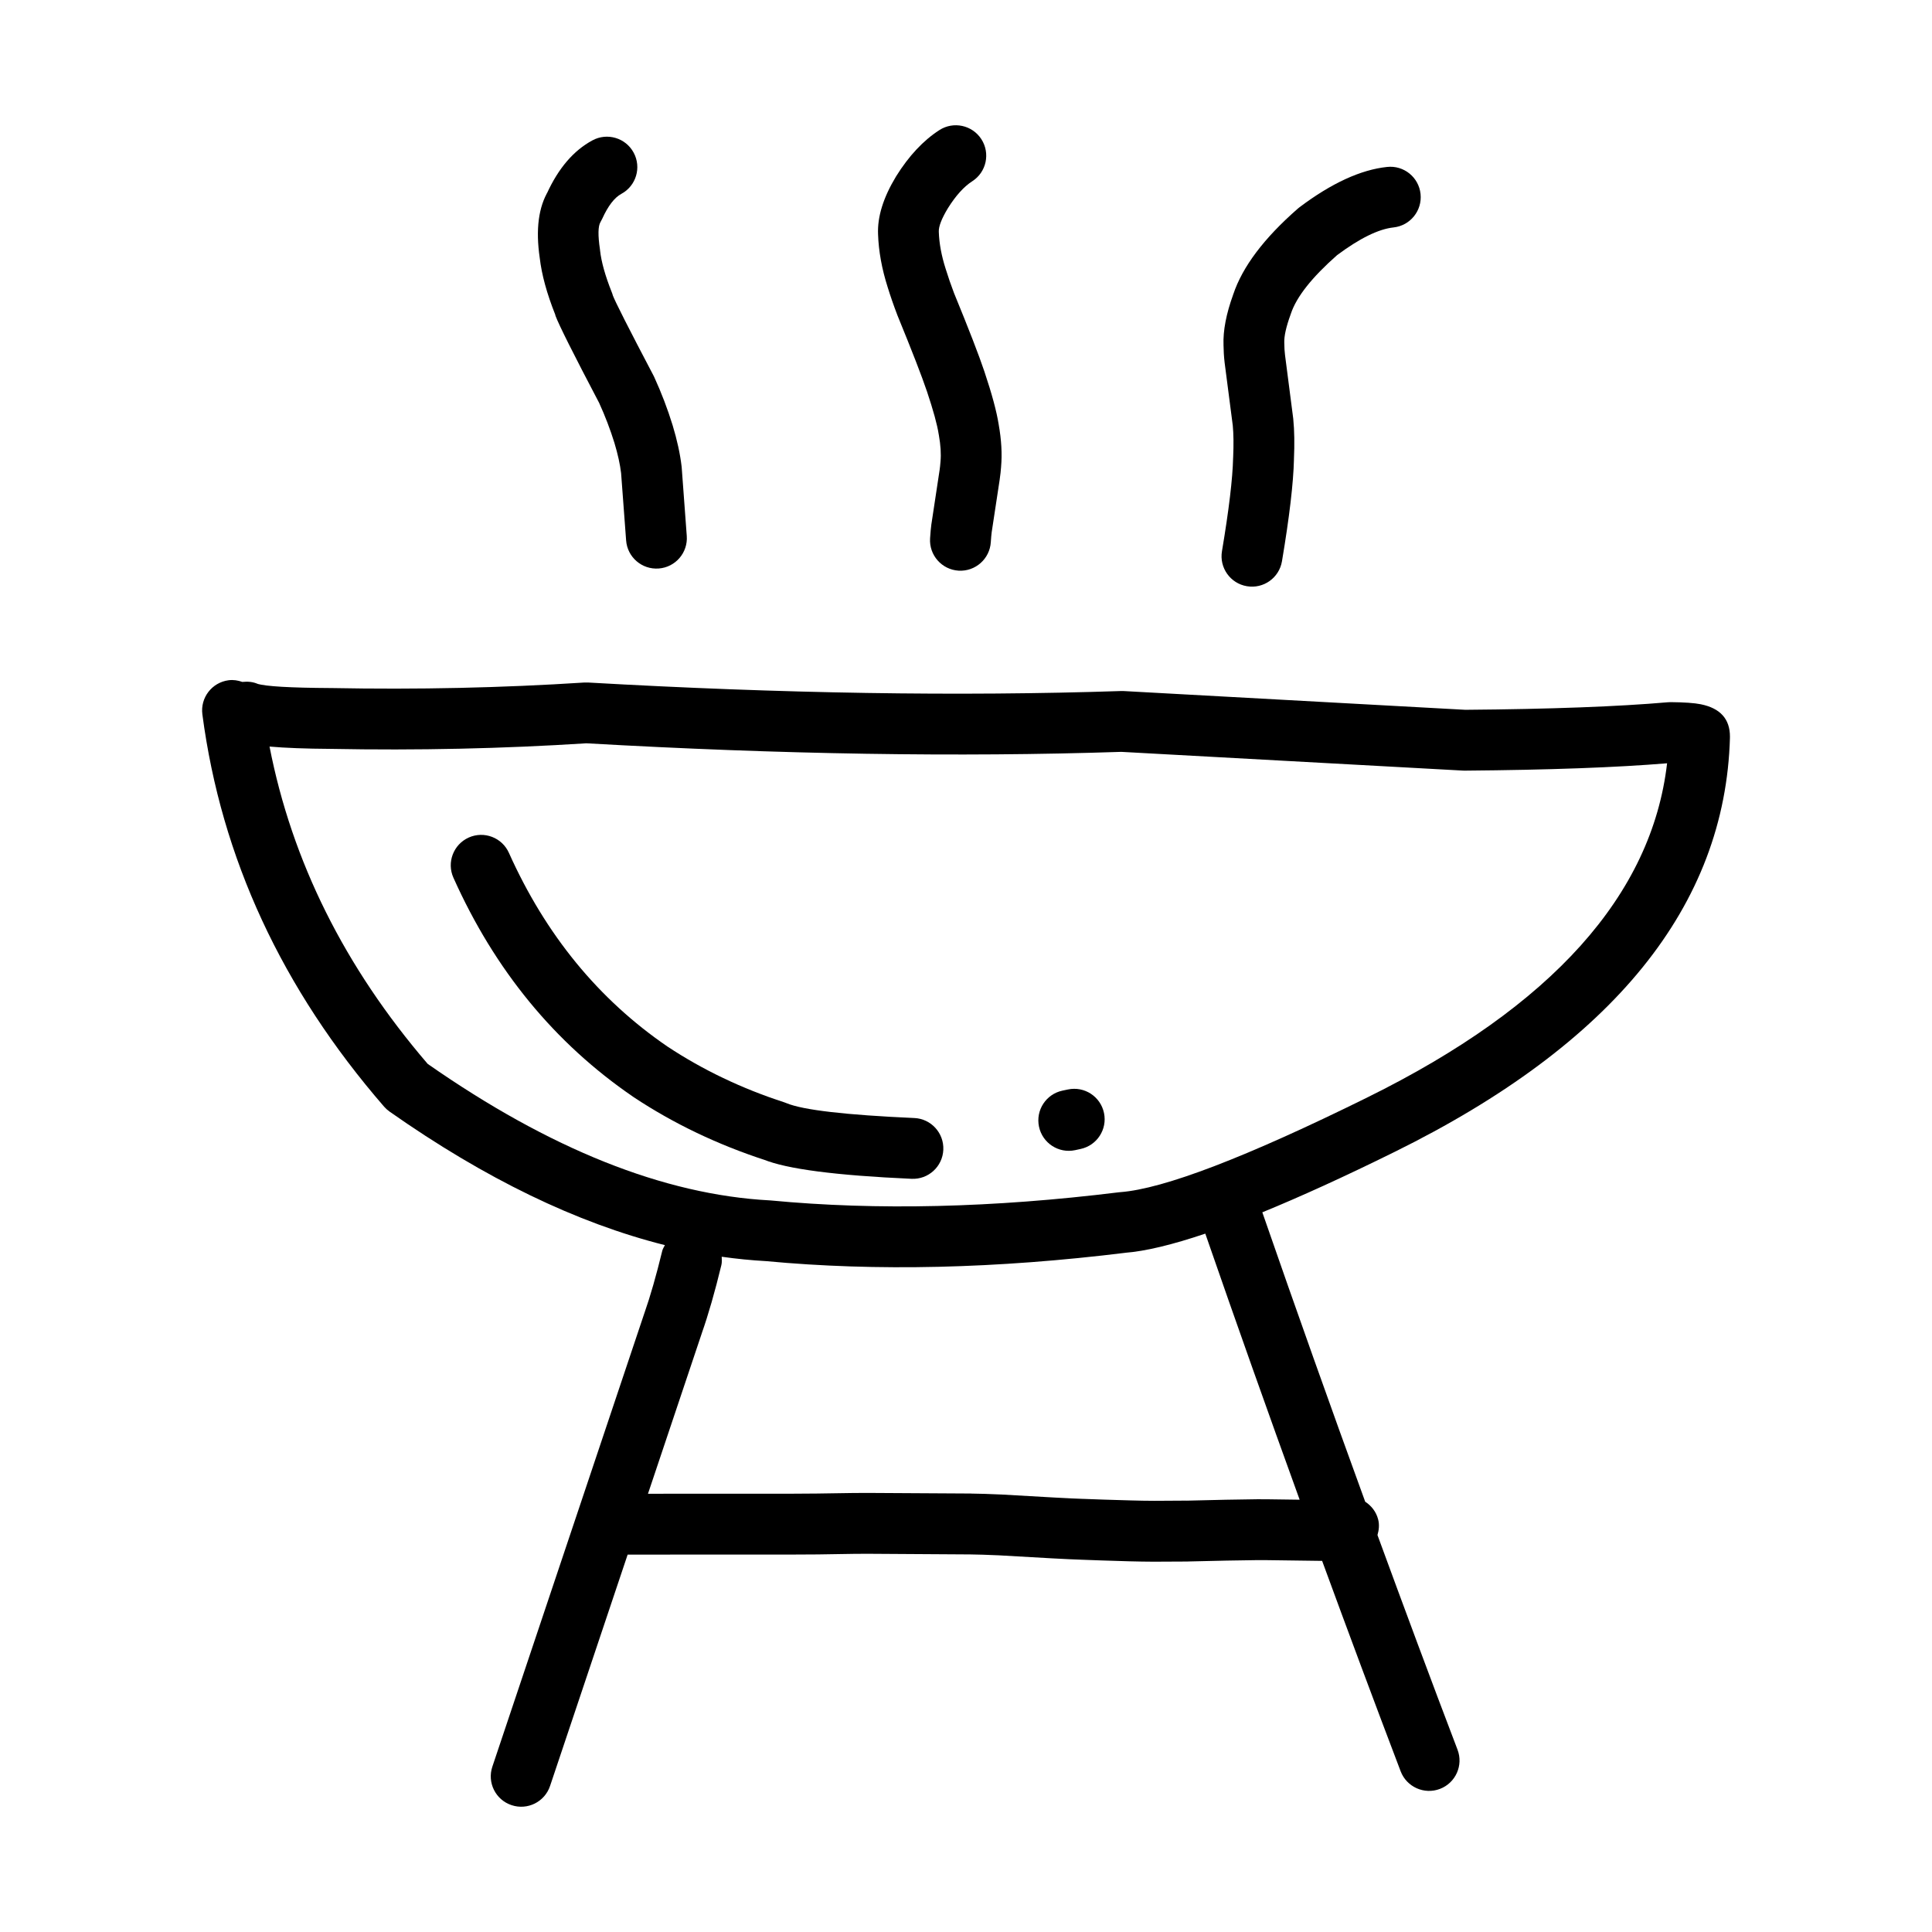<?xml version="1.0" encoding="UTF-8"?>
<!-- Uploaded to: ICON Repo, www.svgrepo.com, Generator: ICON Repo Mixer Tools -->
<svg fill="#000000" width="800px" height="800px" version="1.1" viewBox="144 144 512 512" xmlns="http://www.w3.org/2000/svg">
 <g>
  <path d="m347.12 478.23c-0.055-0.012-0.094-0.012-0.148-0.012-0.059-0.012-0.121-0.02-0.184-0.02z"/>
  <path d="m594.75 330.64c-1.75-0.348-4.422-0.535-8.031-0.566l-0.762 0.035c-13.039 1.137-30.934 1.812-53.629 1.996l-90.605-4.973h-0.707c-42.77 1.426-89.828 0.676-141.16-2.258h-0.98c-21.863 1.41-44.207 1.902-67 1.465h-0.113c-10.895-0.062-17.41-0.441-19.559-1.137 0.09 0.023 0.211 0.078 0.355 0.148v0.012c-1.406-0.695-2.898-0.797-4.348-0.648-1.141-0.398-2.352-0.613-3.637-0.441-4.418 0.582-7.527 4.629-6.945 9.043 5.008 38.043 21.062 72.699 48.152 103.95 0.434 0.492 0.914 0.93 1.453 1.312 25.324 17.797 49.629 29.52 72.973 35.395-0.242 0.492-0.562 0.934-0.699 1.492-1.605 6.602-3.18 12.094-4.719 16.473l-0.043 0.121-40.266 120.12c-1.422 4.223 0.855 8.793 5.078 10.199 4.223 1.422 8.793-0.855 10.211-5.078l20.562-61.316 43.664-0.012h0.031c2.867-0.004 5.094-0.016 6.676-0.035h0.023l9.441-0.148h0.012c0.707-0.004 1.902-0.016 3.547-0.023l27.477 0.172h-0.035c1.938 0.02 4.356 0.098 7.242 0.227l-0.102-0.012c11.957 0.707 19.332 1.102 22.117 1.176h-0.098c3.039 0.121 7.352 0.27 12.93 0.43h0.012c2.262 0.059 4.41 0.094 6.434 0.102h0.051 0.012c0.676 0.016 3.66 0 8.949-0.043l0.148-0.012c7.488-0.191 13.676-0.309 18.547-0.363 1.16 0 1.988 0 2.457 0.012h0.012c2.613 0.035 7.207 0.102 13.777 0.184h0.078c0.301 0.012 0.414 0 0.641 0 6.926 18.887 13.871 37.539 20.816 55.781 1.59 4.152 6.25 6.242 10.406 4.656 4.164-1.586 6.25-6.238 4.66-10.402-7.09-18.586-14.148-37.605-21.211-56.867 0.383-1.324 0.547-2.723 0.176-4.156-0.523-2.027-1.801-3.617-3.43-4.684-9.113-25.012-18.195-50.555-27.262-76.691 10.121-4.144 21.75-9.441 34.953-15.961l-0.004 0.004c58.09-28.645 87.75-65.27 88.977-109.86l-0.078 0.914c0.055-0.391 0.078-0.762 0.078-1.141 0.008-4.684-2.562-7.547-7.707-8.59zm-106.33 210.8c-3.699-0.055-6.523-0.09-8.316-0.113h0.012c-0.57-0.012-1.516-0.02-2.82-0.012h-0.059c-4.981 0.055-11.242 0.172-18.812 0.375l0.148-0.012c-5.137 0.043-7.984 0.059-8.52 0.051 0.035 0 0.078 0 0.129 0.012l-0.344-0.012c-1.914-0.004-3.957-0.039-6.125-0.102-5.512-0.152-9.762-0.289-12.738-0.414h-0.094c-2.621-0.078-9.832-0.457-21.625-1.16h-0.113c-3.078-0.137-5.672-0.223-7.805-0.242l-0.035-0.012-27.516-0.16h-0.07c-1.73 0-3 0.012-3.809 0.023h0.012l-9.441 0.141h0.023c-1.539 0.02-3.711 0.035-6.527 0.043h0.016l-38.27 0.012 14.312-42.68-0.043 0.117c1.723-4.894 3.453-10.898 5.18-18.031 0.184-0.746 0.113-1.484 0.09-2.215 3.938 0.555 7.836 0.945 11.715 1.16 29.254 2.75 61.078 2.008 95.496-2.234l-0.383 0.035c5.453-0.414 12.613-2.144 21.328-5.086 8.312 23.98 16.652 47.48 25.004 70.516zm17.914-106.6-0.012 0.012c-32.098 15.848-53.914 24.207-65.445 25.082l-0.379 0.035c-33.332 4.109-64.055 4.836-92.191 2.168l-0.328-0.023c-28.051-1.504-58.273-13.586-90.633-36.168-22.035-25.652-35.984-53.695-41.918-84.098 4.188 0.363 9.539 0.57 16.234 0.613 23.035 0.438 45.617-0.062 67.734-1.48 51.48 2.941 98.73 3.699 141.76 2.269l90.527 4.965 0.512 0.012c22.426-0.184 40.227-0.84 53.598-1.949-4.062 34.918-30.547 64.441-79.457 88.562z"/>
  <path d="m386.29 440.29c-18.188-0.812-29.461-2.121-33.82-3.926l-0.602-0.227c-11.273-3.652-21.586-8.582-30.957-14.773-18.297-12.512-32.305-29.629-42.043-51.344-1.816-4.062-6.582-5.883-10.652-4.062-4.055 1.824-5.875 6.594-4.055 10.648 10.965 24.496 26.852 43.852 47.656 58.074l0.094 0.07c10.629 7.035 22.281 12.605 34.98 16.734l-0.605-0.227c6.117 2.539 19.207 4.25 39.293 5.141 4.449 0.203 8.211-3.242 8.41-7.691 0.199-4.453-3.254-8.227-7.699-8.418z"/>
  <path d="m427.02 432.72-1.445 0.305c-4.359 0.914-7.148 5.191-6.231 9.551 0.914 4.356 5.191 7.148 9.543 6.234l1.453-0.316c4.356-0.914 7.148-5.191 6.231-9.539-0.918-4.367-5.191-7.152-9.551-6.234z"/>
  <path d="m287.04 212.38c0.512 4.402 1.871 9.387 4.094 14.977 0.035 0.113 0.035 0.215 0.078 0.328 0.891 2.414 4.758 10.129 11.551 23.059 1.598 3.492 2.957 7.051 4.074 10.656 0.891 2.977 1.48 5.625 1.758 7.969l1.332 17.852c0.328 4.438 4.195 7.769 8.633 7.438 4.438-0.324 7.777-4.195 7.438-8.633l-1.34-18.137-0.035-0.344c-0.395-3.305-1.18-6.922-2.371-10.848l-0.012-0.035c-1.332-4.32-2.957-8.566-4.859-12.727l-0.191-0.391c-6.578-12.508-10.195-19.641-10.859-21.43 0.137 0.379 0.242 0.848 0.305 1.391-0.078-0.719-0.25-1.438-0.531-2.109-1.711-4.309-2.742-7.969-3.078-10.992l-0.027-0.281c-0.562-3.773-0.516-6.195 0.137-7.277l0.457-0.867c1.551-3.414 3.238-5.613 5.062-6.598 3.922-2.117 5.391-7 3.273-10.922-2.109-3.918-7-5.383-10.918-3.266-5.012 2.695-9.043 7.414-12.098 14.125l0.469-0.867c-2.672 4.379-3.457 10.359-2.34 17.93z"/>
  <path d="m287.05 212.51c-0.012-0.043-0.012-0.09-0.012-0.121-0.004-0.051-0.023-0.113-0.035-0.164z"/>
  <path d="m408.67 256.46v0.035c0.012 0.039 0.031 0.109 0.039 0.145z"/>
  <path d="m376.7 206.1c0-0.035-0.012-0.059-0.012-0.082z"/>
  <path d="m379.23 220.08c0.754 2.43 1.594 4.859 2.527 7.293l0.07 0.191c3.867 9.438 6.469 16.141 7.812 20.133v-0.012c1.691 5.062 2.742 8.871 3.129 11.426l0.035 0.172c0.477 2.68 0.625 5.019 0.441 7.016l-0.012 0.137c-0.051 0.754-0.137 1.504-0.242 2.25v-0.035l-2.137 14.105-0.02 0.094c-0.137 1.027-0.262 2.312-0.355 3.832-0.277 4.449 3.106 8.27 7.551 8.551 4.438 0.266 8.266-3.113 8.543-7.559 0.07-1.105 0.148-1.973 0.23-2.594l-0.016 0.094 2.144-14.109v-0.035c0.172-1.133 0.297-2.281 0.379-3.434l-0.016 0.137c0.309-3.418 0.094-7.152-0.633-11.242-0.543-3.438-1.789-8.062-3.754-13.93v-0.012c-1.441-4.316-4.168-11.352-8.176-21.113l0.078 0.191c-0.801-2.109-1.531-4.223-2.18-6.32l-0.023-0.07c-1.117-3.488-1.711-6.734-1.812-9.738l-0.004-0.082c-0.062-1.398 0.746-3.473 2.402-6.223 2.086-3.34 4.242-5.727 6.477-7.172 3.742-2.406 4.816-7.398 2.402-11.141-2.414-3.738-7.406-4.812-11.145-2.394-4.254 2.75-8.074 6.828-11.438 12.227l-0.055 0.094c-3.356 5.555-4.941 10.641-4.738 15.297 0.152 4.481 1.004 9.156 2.559 14.047z"/>
  <path d="m468.24 235.53c0-0.023 0.004-0.039 0.004-0.07 0-0.074-0.016-0.164-0.016-0.23z"/>
  <path d="m470.79 222.07c0.012-0.023 0.031-0.055 0.035-0.07 0.02-0.062 0.031-0.102 0.043-0.168z"/>
  <path d="m470.79 265.31c-0.129 5.551-1.113 13.797-2.957 24.766-0.738 4.383 2.223 8.547 6.613 9.277 4.394 0.746 8.547-2.219 9.289-6.609 1.973-11.734 3.031-20.746 3.18-27.066l-0.012 0.156c0.184-4.172 0.129-7.742-0.168-10.707l-0.023-0.254-2.168-16.785c-0.121-1.027-0.184-1.996-0.184-2.906l-0.012-0.301c-0.07-1.777 0.488-4.277 1.664-7.504l0.082-0.234c1.48-4.481 5.586-9.652 12.246-15.527 5.988-4.457 10.977-6.914 14.957-7.344 4.434-0.477 7.633-4.449 7.164-8.879-0.473-4.43-4.441-7.633-8.875-7.152-6.973 0.742-14.699 4.289-23.168 10.652l-0.469 0.379c-8.992 7.856-14.691 15.438-17.125 22.742-1.859 5.113-2.727 9.605-2.578 13.453 0.02 1.465 0.098 2.988 0.285 4.57l0.012 0.102 2.156 16.641c0.207 2.203 0.25 5 0.102 8.383z"/>
 </g>
</svg>